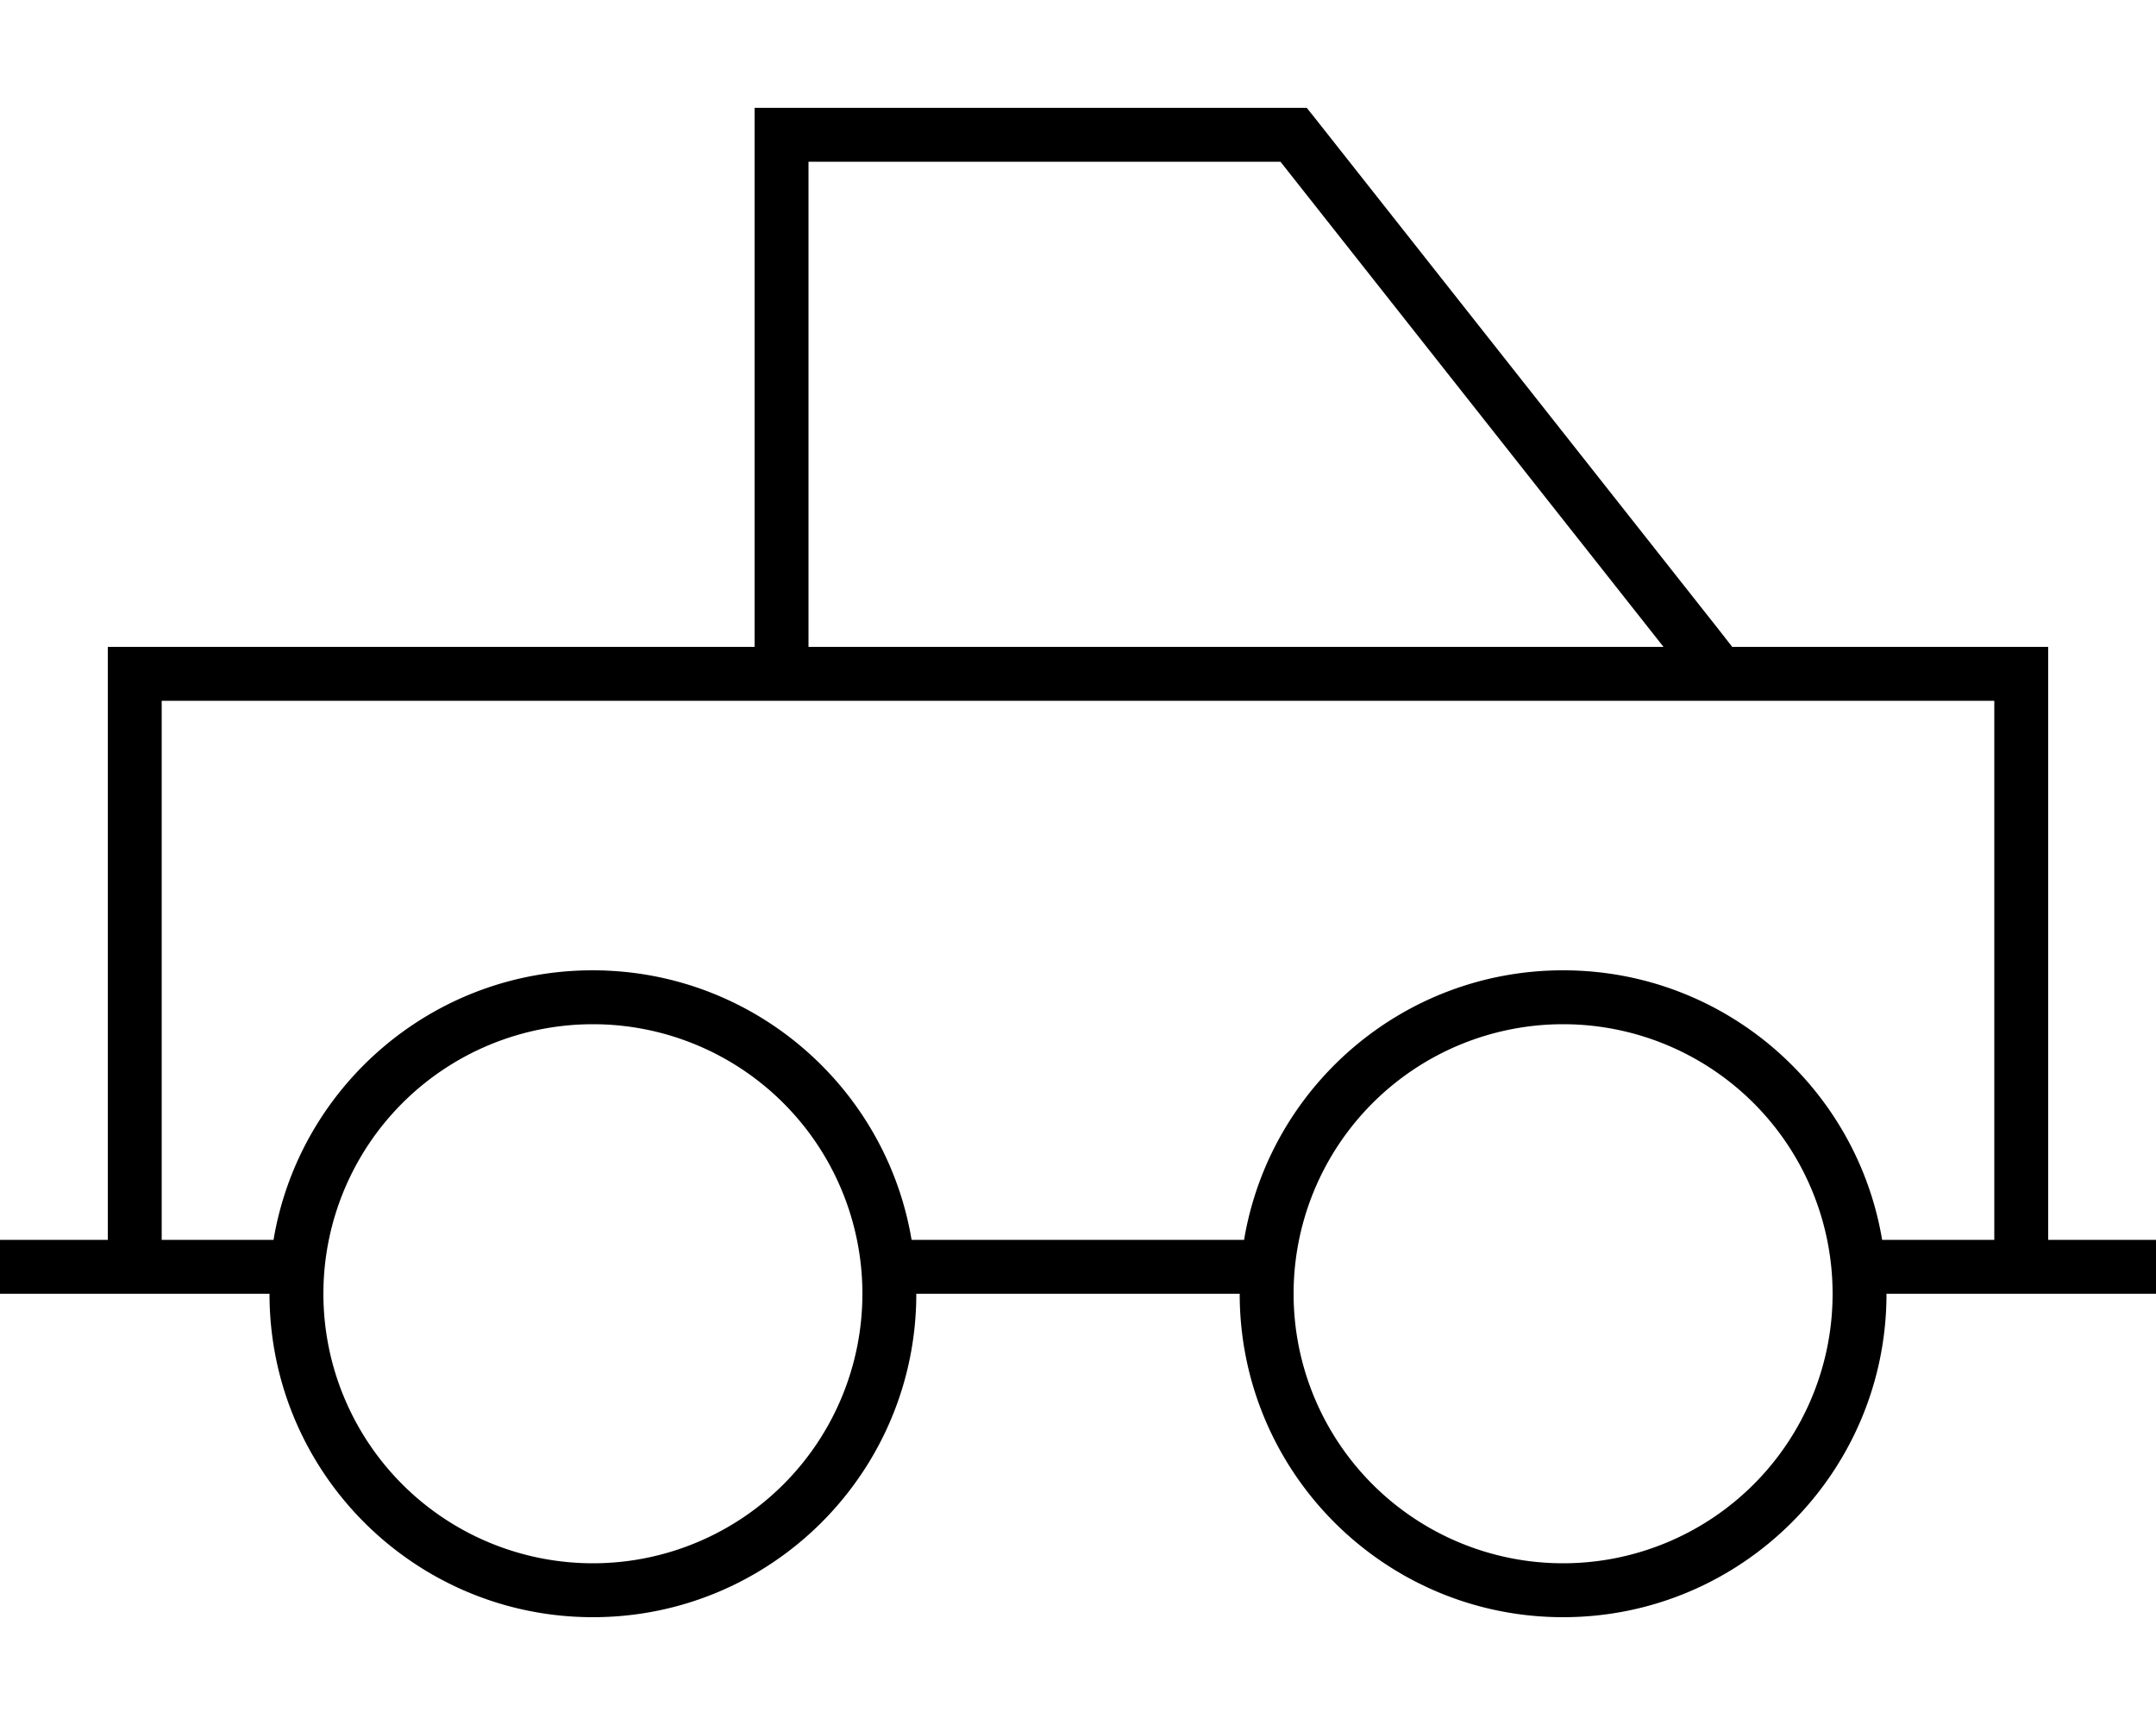 <svg xmlns="http://www.w3.org/2000/svg" viewBox="0 0 640 512"><!--! Font Awesome Pro 6.7.2 by @fontawesome - https://fontawesome.com License - https://fontawesome.com/license (Commercial License) Copyright 2024 Fonticons, Inc. --><path d="M232 32l-8 0 0 8 0 152L48 192l-16 0 0 16 0 160L8 368l-8 0 0 16 8 0 24 0 16 0 32 0c0 53 43 96 96 96s96-43 96-96l96 0c0 53 43 96 96 96s96-43 96-96l32 0 16 0 24 0 8 0 0-16-8 0-24 0 0-160 0-16-16 0-77.8 0-3.9-5L390.3 35l-2.4-3L384 32 232 32zM592 208l0 160-33.3 0c-7.6-45.4-47.1-80-94.7-80s-87.1 34.6-94.7 80l-98.7 0c-7.6-45.4-47.1-80-94.7-80s-87.1 34.6-94.7 80L48 368l0-160 544 0zm-98.2-16L240 192l0-144 140.1 0L493.8 192zM96 384a80 80 0 1 1 160 0A80 80 0 1 1 96 384zm368-80a80 80 0 1 1 0 160 80 80 0 1 1 0-160z"/></svg>